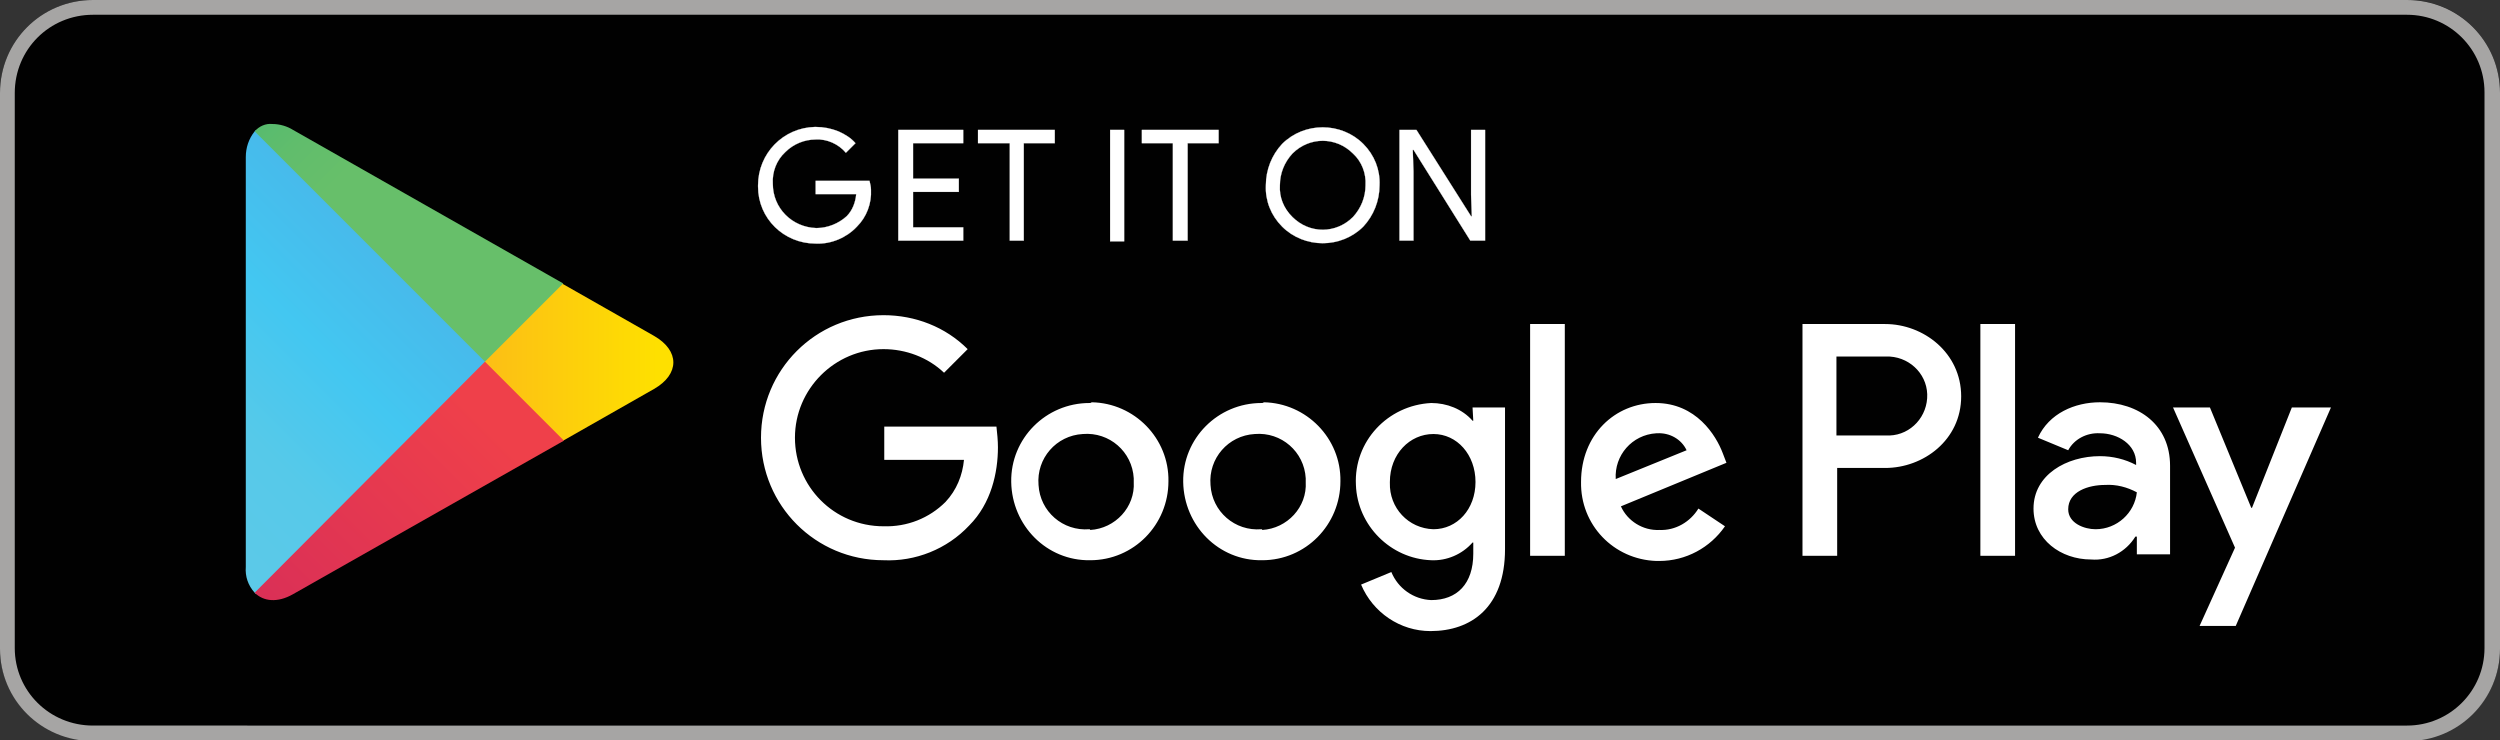 <?xml version="1.0" encoding="utf-8"?>
<!-- Generator: Adobe Illustrator 23.1.0, SVG Export Plug-In . SVG Version: 6.00 Build 0)  -->
<svg version="1.1" id="Layer_1" xmlns="http://www.w3.org/2000/svg" xmlns:xlink="http://www.w3.org/1999/xlink" x="0px" y="0px"
	 viewBox="0 0 338.7 100.3" style="enable-background:new 0 0 338.7 100.3;" xml:space="preserve">
<rect x="0" y="0" width="338.7" height="100.3" fill="#333333" stroke="none"/>
<style type="text/css">
	.st0{fill:#010101;}
	.st1{fill:#A6A5A4;}
	.st2{fill:#FFFFFF;}
	.st3{fill:none;stroke:#FFFFFF;stroke-width:3.000000e-02;stroke-miterlimit:10;}
	.st4{clip-path:url(#SVGID_2_);}
	.st5{fill:url(#SVGID_3_);}
	.st6{clip-path:url(#SVGID_5_);}
	.st7{fill:url(#SVGID_6_);}
	.st8{clip-path:url(#SVGID_8_);}
	.st9{fill:url(#SVGID_9_);}
	.st10{clip-path:url(#SVGID_11_);}
	.st11{fill:url(#SVGID_12_);}
</style>
<g>
	<g id="Layer_2-2">
		<path class="st0" d="M326.1,100.3H12.6C5.6,100.3,0,94.7,0,87.8V12.6C0,5.6,5.6,0,12.6,0h313.6c6.9,0,12.5,5.6,12.5,12.6v75.3
			C338.7,94.7,333.1,100.3,326.1,100.3"/>
		<path class="st1" d="M326.1,2c5.8,0,10.5,4.7,10.5,10.5v75.3c0,5.8-4.7,10.5-10.5,10.5H12.6C6.7,98.3,2,93.6,2,87.8V12.6
			C2,6.7,6.7,2,12.6,2H326.1z M326.1,0H12.6C5.6,0,0,5.6,0,12.6v75.3c0,6.9,5.6,12.5,12.6,12.5h313.6c6.9,0,12.5-5.6,12.5-12.5V12.6
			C338.7,5.6,333.1,0,326.1,0"/>
		<path class="st2" d="M118,25.7c0.1,1.9-0.6,3.7-1.9,5c-1.4,1.5-3.5,2.4-5.6,2.3c-4.3,0-7.8-3.4-7.8-7.7c0-0.1,0-0.1,0-0.2
			c0-4.3,3.4-7.8,7.7-7.9c0,0,0.1,0,0.1,0c1.1,0,2.1,0.2,3.1,0.6c0.9,0.4,1.7,0.9,2.3,1.6l-1.3,1.3c-1-1.2-2.6-1.9-4.1-1.8
			c-1.5,0-3,0.6-4.1,1.7c-1.2,1.1-1.8,2.7-1.7,4.3c0,3.3,2.6,5.9,5.9,6c1.5,0,3-0.6,4.1-1.6c0.8-0.8,1.2-1.9,1.3-3h-5.5v-1.8h7.3
			C117.9,24.9,118,25.3,118,25.7"/>
		<path class="st3" d="M118,25.7c0.1,1.9-0.6,3.7-1.9,5c-1.4,1.5-3.5,2.4-5.6,2.3c-4.3,0-7.8-3.4-7.8-7.7c0-0.1,0-0.1,0-0.2
			c0-4.3,3.4-7.8,7.7-7.9c0,0,0.1,0,0.1,0c1.1,0,2.1,0.2,3.1,0.6c0.9,0.4,1.7,0.9,2.3,1.6l-1.3,1.3c-1-1.2-2.6-1.9-4.1-1.8
			c-1.5,0-3,0.6-4.1,1.7c-1.2,1.1-1.8,2.7-1.7,4.3c0,3.3,2.6,5.9,5.9,6c1.5,0,3-0.6,4.1-1.6c0.8-0.8,1.2-1.9,1.3-3h-5.5v-1.8h7.3
			C117.9,24.9,118,25.3,118,25.7z"/>
		<polygon class="st2" points="130.5,19.4 123.7,19.4 123.7,24.2 129.9,24.2 129.9,26 123.7,26 123.7,30.8 130.5,30.8 130.5,32.6 
			121.7,32.6 121.7,17.6 130.5,17.6 		"/>
		<polygon class="st3" points="130.5,19.4 123.7,19.4 123.7,24.2 129.9,24.2 129.9,26 123.7,26 123.7,30.8 130.5,30.8 130.5,32.6 
			121.7,32.6 121.7,17.6 130.5,17.6 		"/>
		<polygon class="st2" points="138.7,32.6 136.8,32.6 136.8,19.4 132.5,19.4 132.5,17.6 142.9,17.6 142.9,19.4 138.7,19.4 		"/>
		<polygon class="st3" points="138.7,32.6 136.8,32.6 136.8,19.4 132.5,19.4 132.5,17.6 142.9,17.6 142.9,19.4 138.7,19.4 		"/>
		<rect x="150.4" y="17.6" class="st2" width="1.9" height="15.1"/>
		<rect x="150.4" y="17.6" class="st3" width="1.9" height="15.1"/>
		<polygon class="st2" points="160.9,32.6 158.9,32.6 158.9,19.4 154.7,19.4 154.7,17.6 165.1,17.6 165.1,19.4 160.9,19.4 		"/>
		<polygon class="st3" points="160.9,32.6 158.9,32.6 158.9,19.4 154.7,19.4 154.7,17.6 165.1,17.6 165.1,19.4 160.9,19.4 		"/>
		<path class="st2" d="M184.7,30.7c-3,3-8,3-11,0c-1.5-1.5-2.3-3.5-2.2-5.6c0-2.1,0.8-4.1,2.2-5.6c3-3,8-3,11,0
			c1.5,1.5,2.3,3.5,2.2,5.6C186.9,27.2,186.1,29.2,184.7,30.7 M175.1,29.4c2.3,2.3,5.9,2.3,8.2,0c1.1-1.2,1.7-2.7,1.7-4.3
			c0.1-1.6-0.5-3.2-1.7-4.3c-2.3-2.3-5.9-2.3-8.2,0c-1.1,1.2-1.7,2.7-1.7,4.3C173.3,26.7,173.9,28.2,175.1,29.4"/>
		<path class="st3" d="M184.7,30.7c-3,3-8,3-11,0c-1.5-1.5-2.3-3.5-2.2-5.6c0-2.1,0.8-4.1,2.2-5.6c3-3,8-3,11,0
			c1.5,1.5,2.3,3.5,2.2,5.6C186.9,27.2,186.1,29.2,184.7,30.7z M175.1,29.4c2.3,2.3,5.9,2.3,8.2,0c1.1-1.2,1.7-2.7,1.7-4.3
			c0.1-1.6-0.5-3.2-1.7-4.3c-2.3-2.3-5.9-2.3-8.2,0c-1.1,1.2-1.7,2.7-1.7,4.3C173.3,26.7,173.9,28.3,175.1,29.4z"/>
		<polygon class="st2" points="189.6,32.6 189.6,17.6 191.9,17.6 199.3,29.3 199.4,29.3 199.3,26.4 199.3,17.6 201.2,17.6 
			201.2,32.6 199.2,32.6 191.5,20.3 191.4,20.3 191.5,23.2 191.5,32.6 		"/>
		<polygon class="st3" points="189.6,32.6 189.6,17.6 191.9,17.6 199.3,29.3 199.4,29.3 199.3,26.4 199.3,17.6 201.2,17.6 
			201.2,32.6 199.2,32.6 191.5,20.3 191.4,20.3 191.5,23.2 191.5,32.6 		"/>
		<path class="st2" d="M170.9,54.6c-5.9,0-10.7,4.8-10.6,10.7s4.8,10.7,10.7,10.6c5.9,0,10.6-4.8,10.6-10.7
			c0.1-5.8-4.6-10.6-10.4-10.7C171.2,54.6,171,54.6,170.9,54.6 M170.9,71.7c-3.6,0.3-6.7-2.4-6.9-6c-0.3-3.6,2.4-6.7,6-6.9
			c3.6-0.3,6.7,2.4,6.9,6c0,0.2,0,0.3,0,0.5c0.2,3.4-2.5,6.3-5.9,6.5C171,71.7,171,71.7,170.9,71.7 M147.6,54.6
			c-5.9,0-10.7,4.8-10.6,10.7s4.8,10.7,10.7,10.6c5.9,0,10.6-4.8,10.6-10.7c0.1-5.8-4.6-10.6-10.4-10.7
			C147.8,54.6,147.7,54.6,147.6,54.6 M147.6,71.7c-3.6,0.3-6.7-2.4-6.9-6c-0.3-3.6,2.4-6.7,6-6.9c3.6-0.3,6.7,2.4,6.9,6
			c0,0.2,0,0.3,0,0.5c0.2,3.4-2.5,6.3-5.9,6.5C147.7,71.7,147.6,71.7,147.6,71.7 M119.8,57.8v4.5h10.8c-0.2,2.1-1,4.1-2.5,5.7
			c-2.2,2.2-5.2,3.4-8.4,3.3c-6.7,0-12-5.4-12-12s5.4-12,12-12c3,0,6,1.1,8.2,3.2l3.2-3.2c-3-3-7.1-4.6-11.4-4.6
			c-9.2,0-16.6,7.4-16.6,16.6s7.4,16.6,16.6,16.6l0,0c4.3,0.2,8.6-1.5,11.6-4.7c3-3,3.9-7.2,3.9-10.6c0-0.9-0.1-1.9-0.2-2.8
			L119.8,57.8z M233.4,61.4c-0.9-2.4-3.6-6.8-9.1-6.8s-10.1,4.3-10.1,10.7c-0.1,5.8,4.4,10.5,10.2,10.7c0.1,0,0.3,0,0.4,0
			c3.6,0,6.9-1.8,8.9-4.7l-3.6-2.4c-1.1,1.8-3.1,3-5.3,2.9c-2.2,0.1-4.3-1.2-5.2-3.2l14.3-5.9L233.4,61.4z M218.9,64.9
			c-0.2-3.2,2.2-6,5.5-6.2c0,0,0.1,0,0.1,0c1.7-0.1,3.3,0.8,4,2.3L218.9,64.9z M207.3,75.3h4.7V43.9h-4.7L207.3,75.3z M199.6,57
			h-0.1c-1.4-1.6-3.5-2.4-5.6-2.4c-5.9,0.3-10.5,5.2-10.2,11.1c0.2,5.5,4.7,10,10.2,10.2c2.1,0.1,4.2-0.8,5.6-2.4h0.1V75
			c0,4.1-2.2,6.3-5.7,6.3c-2.4-0.1-4.5-1.6-5.4-3.8l-4.1,1.7c1.6,3.8,5.3,6.3,9.4,6.3c5.5,0,10.1-3.2,10.1-11.1V55.2h-4.4L199.6,57z
			 M194.2,71.7c-3.4-0.1-6-2.9-5.9-6.3c0,0,0-0.1,0-0.1c0-3.8,2.7-6.5,5.9-6.5s5.7,2.8,5.7,6.5S197.4,71.7,194.2,71.7 M255.4,43.9
			h-11.2v31.4h4.7V63.4h6.5c5.2,0,10.3-3.8,10.3-9.7S260.6,43.9,255.4,43.9 M255.5,59h-6.7V48.3h6.7c3-0.1,5.5,2.2,5.6,5.1
			c0.1,3-2.2,5.5-5.1,5.6C255.8,59,255.7,59,255.5,59 M284.5,54.5c-3.4,0-6.9,1.5-8.4,4.8l4.1,1.7c0.8-1.5,2.5-2.4,4.3-2.3
			c2.4,0,4.9,1.5,4.9,4v0.3c-1.5-0.8-3.2-1.2-4.9-1.2c-4.5,0-9,2.5-9,7.1c0,4.2,3.7,6.9,7.8,6.9c2.4,0.2,4.7-1,6-3.1h0.2v2.4h4.5
			v-12C294,57.6,289.8,54.5,284.5,54.5 M283.9,71.7c-1.5,0-3.7-0.8-3.7-2.7c0-2.4,2.7-3.3,5-3.3c1.5-0.1,3,0.3,4.3,1
			C289.2,69.5,286.8,71.7,283.9,71.7 M310.5,55.2l-5.4,13.6H305l-5.6-13.6h-5l8.4,19l-4.8,10.6h4.9l12.9-29.6L310.5,55.2z
			 M268.3,75.3h4.7V43.9h-4.7L268.3,75.3z"/>
		<g>
			<defs>
				<path id="SVGID_1_" d="M34.5,17.8c-0.8,1-1.2,2.2-1.2,3.5v55.5c-0.1,1.3,0.3,2.5,1.2,3.5l0.2,0.2l31.1-31.1v-0.7L34.7,17.6
					L34.5,17.8z"/>
			</defs>
			<clipPath id="SVGID_2_">
				<use xlink:href="#SVGID_1_"  style="overflow:visible;"/>
			</clipPath>
			<g class="st4">
				
					<linearGradient id="SVGID_3_" gradientUnits="userSpaceOnUse" x1="-1265.633" y1="161.835" x2="-1264.633" y2="161.835" gradientTransform="matrix(-42.101 42.101 -42.101 -42.101 -46402.625 60128.051)">
					<stop  offset="0" style="stop-color:#4998D3"/>
					<stop  offset="1.000000e-02" style="stop-color:#4C99D3"/>
					<stop  offset="0.26" style="stop-color:#47BAEB"/>
					<stop  offset="0.51" style="stop-color:#43C7F1"/>
					<stop  offset="0.76" style="stop-color:#56C9E9"/>
					<stop  offset="1" style="stop-color:#5CC9E8"/>
				</linearGradient>
				<polygon class="st5" points="1.9,49 49.5,1.4 97.2,49 49.5,96.7 				"/>
			</g>
		</g>
		<g>
			<defs>
				<path id="SVGID_4_" d="M65.7,48.7v0.7l10.4,10.4l0.2-0.1l12.3-7c3.5-2,3.5-5.2,0-7.2l-12.3-7l-0.2-0.1L65.7,48.7z"/>
			</defs>
			<clipPath id="SVGID_5_">
				<use xlink:href="#SVGID_4_"  style="overflow:visible;"/>
			</clipPath>
			<g class="st6">
				
					<linearGradient id="SVGID_6_" gradientUnits="userSpaceOnUse" x1="-1271.801" y1="169.809" x2="-1270.801" y2="169.809" gradientTransform="matrix(-60.7 0 0 -60.7 -77109.555 10356.448)">
					<stop  offset="0" style="stop-color:#FEE000"/>
					<stop  offset="0.41" style="stop-color:#FCBC17"/>
					<stop  offset="0.78" style="stop-color:#F8A41E"/>
					<stop  offset="1" style="stop-color:#F99C1E"/>
				</linearGradient>
				<rect x="65.7" y="38.3" class="st7" width="26.4" height="21.5"/>
			</g>
		</g>
		<g>
			<defs>
				<path id="SVGID_7_" d="M34.5,80.3c1.2,1.2,3.1,1.4,5.2,0.2l36.7-20.8L65.7,49L34.5,80.3z"/>
			</defs>
			<clipPath id="SVGID_8_">
				<use xlink:href="#SVGID_7_"  style="overflow:visible;"/>
			</clipPath>
			<g class="st8">
				
					<linearGradient id="SVGID_9_" gradientUnits="userSpaceOnUse" x1="-1263.966" y1="164.902" x2="-1262.966" y2="164.902" gradientTransform="matrix(-57.092 57.092 -57.092 -57.092 -62682.734 81632.609)">
					<stop  offset="0" style="stop-color:#EF404A"/>
					<stop  offset="1" style="stop-color:#C31E64"/>
				</linearGradient>
				<polygon class="st9" points="18.2,65.3 55.4,28.1 92.7,65.3 55.4,102.6 				"/>
			</g>
		</g>
		<g>
			<defs>
				<path id="SVGID_10_" d="M34.5,17.8L65.7,49l10.6-10.6L39.7,17.6c-0.8-0.5-1.8-0.8-2.8-0.8C36,16.7,35.1,17.1,34.5,17.8"/>
			</defs>
			<clipPath id="SVGID_11_">
				<use xlink:href="#SVGID_10_"  style="overflow:visible;"/>
			</clipPath>
			<g class="st10">
				
					<linearGradient id="SVGID_12_" gradientUnits="userSpaceOnUse" x1="-1239.987" y1="163.104" x2="-1238.987" y2="163.104" gradientTransform="matrix(25.498 25.498 -25.498 25.498 35797.062 27456.848)">
					<stop  offset="0" style="stop-color:#339F72"/>
					<stop  offset="7.000000e-02" style="stop-color:#2BA671"/>
					<stop  offset="0.48" style="stop-color:#4EB971"/>
					<stop  offset="0.8" style="stop-color:#61BD6C"/>
					<stop  offset="1" style="stop-color:#67BF6A"/>
				</linearGradient>
				<polygon class="st11" points="18.3,32.9 55.4,-4.2 92.5,32.9 55.4,70 				"/>
			</g>
		</g>
	</g>
</g>
</svg>

